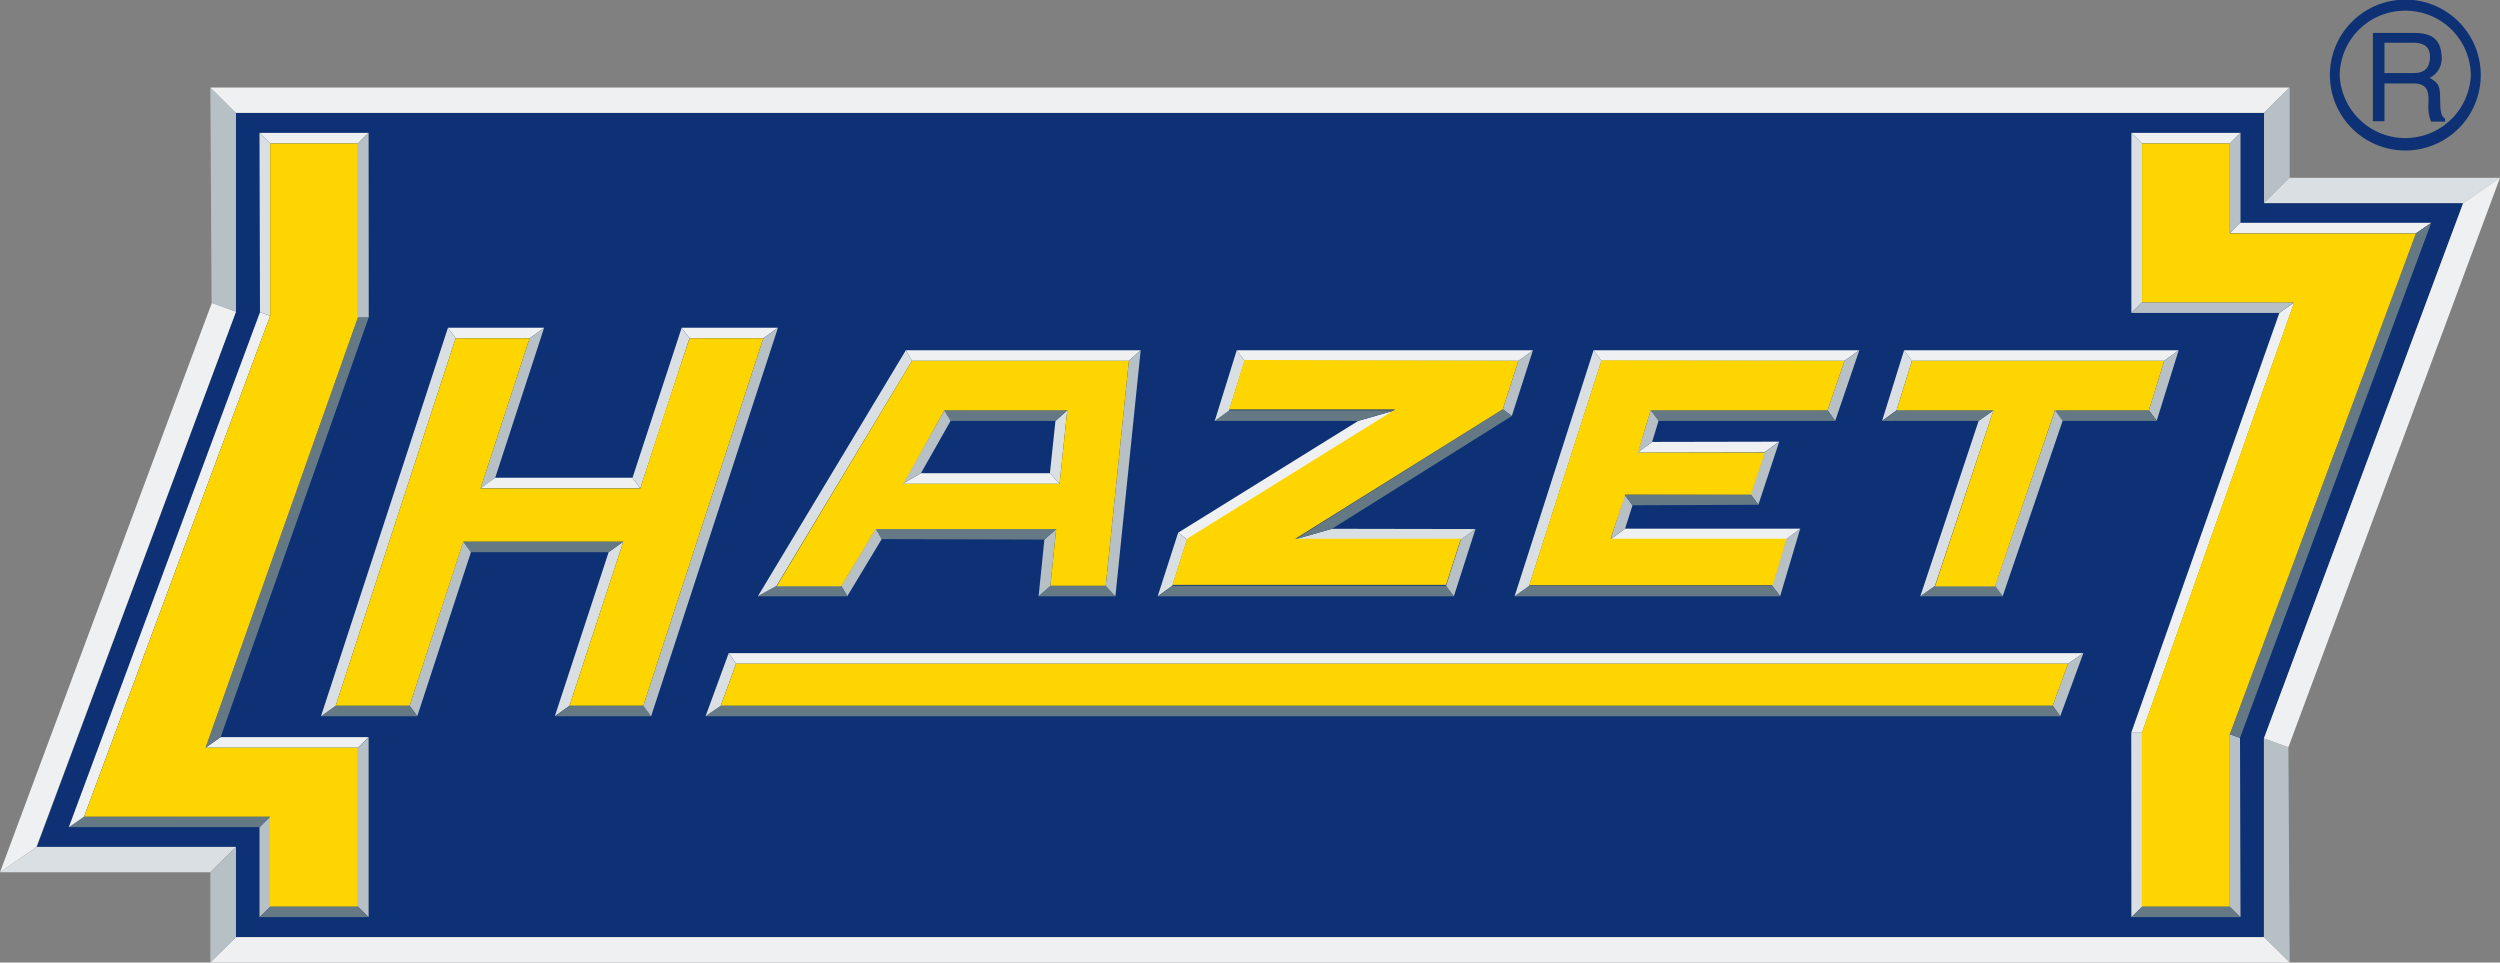 <svg id="Layer_1" data-name="Layer 1" xmlns="http://www.w3.org/2000/svg" viewBox="0 0 198.85 76.56"><rect x="0" y="0" width="198.85" height="76.56" fill="#808080" stroke="none"/><defs><style>.cls-1{fill:#0d3174;}.cls-2{fill:#dadfe3;}.cls-3{fill:#b6c0c5;}.cls-4{fill:#eef0f2;}.cls-5{fill:#647984;}.cls-6{fill:#ffd500;}</style></defs><title>logo_hazet</title><path class="cls-1" d="M181.23,11.13v7.18h15.84L181.23,60.88V76.69H19.92V69.52H4.08L19.92,26.94V11.13Z" transform="translate(-1.15 -2.15)"/><polygon class="cls-2" points="2.93 67.36 0.16 69.27 0 69.38 16.73 69.38 18.77 67.36 2.93 67.36"/><polygon class="cls-3" points="182.02 59.43 181.93 59.4 181.76 59.34 180.07 58.73 180.07 74.54 180.57 75.03 182.11 76.55 182.12 76.56 182.02 59.43"/><polygon class="cls-4" points="182 76.44 180.07 74.54 18.77 74.54 16.84 76.44 16.73 76.56 182.12 76.56 182 76.44"/><polygon class="cls-3" points="18.3 67.84 16.86 69.25 16.73 69.38 16.73 76.56 16.86 76.43 18.3 75.01 18.77 74.54 18.77 67.36 18.3 67.84"/><path class="cls-4" d="M19.92,26.94l-.23-.08L18,26.24h0L1.15,71.53l0,0,2.89-2Z" transform="translate(-1.15 -2.15)"/><polygon class="cls-3" points="18.77 8.98 18.45 8.66 16.74 6.97 16.73 6.96 16.83 24.08 16.95 24.13 17.05 24.17 18.77 24.79 18.77 8.98"/><polygon class="cls-4" points="16.73 6.96 16.74 6.97 16.84 7.07 18.77 8.98 180.07 8.98 182 7.07 182.12 6.96 16.73 6.96"/><polygon class="cls-3" points="182.02 7.06 180.24 8.81 180.08 8.98 180.08 16.15 182.02 14.23 182.12 14.14 182.12 6.96 182.02 7.06"/><polygon class="cls-2" points="182.12 14.14 182 14.25 181.88 14.37 180.08 16.15 195.92 16.15 198.85 14.14 182.12 14.14"/><polygon class="cls-4" points="198.71 14.23 195.92 16.15 180.07 58.73 181.93 59.4 182.02 59.43 198.85 14.14 198.71 14.23"/><polygon class="cls-2" points="44.59 56.64 44.91 56.41 45 56.34 45.07 56.3 45.3 56.13 49.58 43.08 48.49 43.86 48.42 43.91 48.41 43.92 44.13 56.97 44.29 56.85 44.34 56.81 44.52 56.69 44.53 56.68 44.59 56.64"/><polygon class="cls-5" points="36.84 43.08 37.35 43.78 37.46 43.92 48.41 43.92 48.43 43.91 48.45 43.89 48.61 43.78 49.58 43.08 36.84 43.08"/><polygon class="cls-3" points="37.33 43.75 36.84 43.08 32.58 56.13 33.07 56.8 33.1 56.84 33.19 56.97 37.46 43.92 37.33 43.75"/><polygon class="cls-5" points="26.7 56.13 25.65 56.88 25.55 56.96 25.53 56.97 33.2 56.97 32.58 56.13 26.7 56.13"/><polygon class="cls-4" points="57.96 51.95 58.06 52.09 58.55 52.79 164.49 52.79 165.16 52.33 165.71 51.95 57.96 51.95"/><polygon class="cls-4" points="17.55 58.63 17.55 58.63 17.42 58.72 17.35 58.77 16.52 59.35 16.5 59.37 16.35 59.47 28.47 59.47 29.17 58.77 29.32 58.63 17.55 58.63"/><polygon class="cls-3" points="29.31 58.64 28.58 59.36 28.46 59.47 28.46 72.11 28.58 72.22 29.05 72.69 29.31 72.94 29.32 72.95 29.32 58.63 29.31 58.64"/><polygon class="cls-5" points="21.49 72.11 20.79 72.81 20.64 72.95 29.32 72.95 29.17 72.81 28.47 72.11 21.49 72.11"/><polygon class="cls-3" points="20.8 65.64 20.73 65.7 20.64 65.8 20.64 72.95 20.73 72.86 21.49 72.11 21.49 64.95 20.8 65.64"/><path class="cls-5" d="M7.84,67.11l-.21.14-1,.69H21.79l.14-.14.71-.7Z" transform="translate(-1.15 -2.15)"/><path class="cls-5" d="M46.45,58.28l-.13.1c-.35.24-.69.49-1,.74h7.65l0,0-.38-.52-.22-.3Z" transform="translate(-1.15 -2.15)"/><polygon class="cls-3" points="165.7 51.95 164.49 52.79 163.27 56.13 163.87 56.97 165.71 51.95 165.7 51.95"/><polygon class="cls-5" points="57.33 56.13 57.16 56.25 57.04 56.33 56.26 56.87 56.12 56.97 56.12 56.97 163.87 56.97 163.57 56.55 163.27 56.13 57.33 56.13"/><polygon class="cls-2" points="58.35 52.5 57.98 51.98 57.96 51.95 56.12 56.97 56.34 56.81 57.33 56.13 58.55 52.79 58.35 52.5"/><polygon class="cls-5" points="83.55 46.59 82.61 47.43 88.72 47.43 88.59 47.29 88.55 47.24 88.06 46.71 87.95 46.59 83.55 46.59"/><polygon class="cls-3" points="83.49 42.54 83.28 42.73 83.2 42.8 83.07 42.92 82.61 47.43 82.78 47.27 83.55 46.59 84.01 42.08 83.49 42.54"/><polygon class="cls-5" points="70.05 42.73 70.13 42.88 83.07 42.92 83.15 42.84 83.23 42.78 84.01 42.08 69.65 42.03 70.05 42.73"/><polygon class="cls-3" points="70.1 42.83 69.65 42.04 66.91 46.59 67.32 47.3 67.39 47.43 70.13 42.88 70.1 42.83"/><polygon class="cls-5" points="61.77 46.59 60.53 47.29 60.3 47.42 60.28 47.43 67.39 47.43 66.91 46.59 61.77 46.59"/><polygon class="cls-2" points="72.14 28.01 72.05 27.86 60.28 47.43 60.55 47.27 61.77 46.59 72.54 28.7 72.14 28.01"/><polygon class="cls-4" points="21.49 25.12 20.83 24.88 20.68 24.83 5.47 65.8 5.5 65.78 5.5 65.78 5.7 65.64 5.91 65.5 6.69 64.95 21.49 25.12"/><polygon class="cls-2" points="84.28 38.48 84.89 32.64 84.13 33.32 83.95 33.48 83.51 37.64 83.64 37.78 84 38.17 84.28 38.48"/><polygon class="cls-4" points="20.64 10.57 20.78 10.71 21.49 11.41 28.47 11.41 29.17 10.71 29.32 10.57 20.64 10.57"/><polygon class="cls-5" points="75.11 32.64 75.52 33.34 75.61 33.48 83.95 33.48 84.11 33.34 84.41 33.07 84.89 32.64 75.11 32.64"/><polygon class="cls-3" points="72.75 37.93 72.83 37.88 73.21 37.66 73.24 37.65 73.25 37.64 75.61 33.48 75.53 33.35 75.53 33.35 75.51 33.31 75.25 32.88 75.21 32.81 75.11 32.64 71.8 38.48 72.05 38.33 72.52 38.06 72.75 37.93"/><polygon class="cls-4" points="73.25 37.64 73.24 37.65 72.81 37.9 72.44 38.11 71.99 38.37 71.8 38.48 84.28 38.48 83.51 37.64 73.25 37.64"/><polygon class="cls-4" points="72.05 27.86 72.54 28.7 89.79 28.7 89.92 28.58 90.57 28 90.73 27.86 72.05 27.86"/><polygon class="cls-3" points="90.73 27.86 89.79 28.7 87.95 46.59 88.34 47.02 88.72 47.43 90.73 27.86"/><polygon class="cls-5" points="17.53 58.64 17.55 58.63 29.33 25.24 29.2 25.24 28.47 25.24 16.35 59.47 17.37 58.76 17.42 58.72 17.52 58.65 17.53 58.64"/><polygon class="cls-3" points="29.19 10.69 28.47 11.41 28.47 25.24 29.2 25.24 29.33 25.24 29.32 10.57 29.19 10.69"/><polygon class="cls-2" points="35.74 26.23 35.63 26.07 25.53 56.97 25.68 56.87 25.75 56.81 26.7 56.13 36.24 26.91 35.74 26.23"/><polygon class="cls-4" points="35.63 26.07 35.69 26.17 35.94 26.49 36.24 26.91 42.12 26.91 43.17 26.16 43.27 26.08 43.29 26.07 35.63 26.07"/><polygon class="cls-3" points="43.28 26.07 43.27 26.08 42.33 26.76 42.12 26.91 38.22 38.84 39.12 38.2 39.21 38.13 39.38 38.01 39.39 38 43.28 26.07"/><polygon class="cls-4" points="39.39 38 39.38 38.01 39.27 38.09 39.19 38.14 38.22 38.84 50.92 38.84 50.6 38.4 50.41 38.14 50.37 38.09 50.31 38 39.39 38"/><polygon class="cls-2" points="50.76 38.62 50.93 38.84 54.84 26.91 54.33 26.23 54.26 26.12 54.22 26.07 50.31 38 50.34 38.05 50.6 38.4 50.76 38.62"/><polygon class="cls-4" points="54.22 26.07 54.28 26.16 54.52 26.47 54.84 26.91 60.71 26.91 61.66 26.23 61.71 26.19 61.87 26.08 61.88 26.07 54.22 26.07"/><polygon class="cls-3" points="61.88 26.07 61.7 26.2 60.71 26.91 51.17 56.13 51.7 56.84 51.77 56.95 51.79 56.97 61.88 26.07"/><polygon class="cls-2" points="20.68 24.83 20.69 24.83 20.91 24.91 21.49 25.12 21.49 11.41 20.8 10.72 20.64 10.57 20.68 24.83"/><polygon class="cls-3" points="143.06 42.15 142.4 42.63 142.31 42.7 142.23 42.76 142.06 42.89 140.96 46.59 141.5 47.3 141.59 47.43 143.19 42.05 143.06 42.15"/><polygon class="cls-2" points="93.84 42.47 93.71 42.37 92.08 47.43 92.16 47.38 92.3 47.27 93.25 46.59 94.42 42.92 93.84 42.47"/><polygon class="cls-4" points="129.26 42.05 129.07 42.19 129.07 42.19 128.66 42.49 128.11 42.89 142.06 42.89 143 42.19 143.2 42.05 129.26 42.05"/><polygon class="cls-5" points="93.25 46.59 92.31 47.27 92.21 47.34 92.18 47.36 92.17 47.37 92.08 47.43 115.64 47.43 115.62 47.4 115.22 46.85 115.02 46.59 93.25 46.59"/><polygon class="cls-5" points="121.63 46.59 120.67 47.28 120.66 47.29 120.47 47.43 141.59 47.43 141.56 47.39 141.1 46.78 140.96 46.59 121.63 46.59"/><polygon class="cls-2" points="105.46 42.2 103.03 42.89 116.2 42.92 116.94 42.39 117.17 42.22 117.36 42.08 117.36 42.08 105.95 42.06 105.46 42.2"/><polygon class="cls-3" points="117.36 42.08 116.73 42.53 116.2 42.91 115.02 46.59 115.55 47.3 115.63 47.41 115.64 47.43 117.36 42.08"/><polygon class="cls-3" points="129.85 40.19 129.75 40.06 129.22 39.35 128.11 42.89 128.85 42.35 129.09 42.18 129.25 42.06 129.26 42.05 129.85 40.19"/><polygon class="cls-2" points="121.63 46.59 127.38 28.7 126.89 28.04 126.75 27.86 120.47 47.43 120.6 47.33 120.68 47.27 121.38 46.77 121.42 46.74 121.63 46.59"/><polygon class="cls-4" points="126.75 27.86 126.86 28 127.38 28.7 146.71 28.7 147.69 28 147.89 27.86 126.75 27.86"/><polygon class="cls-3" points="120.77 28.7 119.53 32.55 119.78 32.74 120.14 33.01 120.25 33.09 121.93 27.86 120.77 28.7"/><polygon class="cls-5" points="120.25 33.09 119.69 32.67 119.53 32.55 103.03 42.89 104.97 42.34 105.95 42.06 120.25 33.09"/><polygon class="cls-4" points="110.98 32.64 109.66 33.01 108.13 33.45 108.06 33.47 108.03 33.48 93.71 42.37 94.18 42.73 94.43 42.92 110.98 32.64"/><path class="cls-5" d="M98.92,34.79l-1,.7-.19.14h11.41l1.53-.44,1.42-.4Z" transform="translate(-1.15 -2.15)"/><polygon class="cls-2" points="99 28.7 98.52 28.06 98.37 27.86 96.62 33.48 96.75 33.38 96.83 33.32 96.93 33.25 97.77 32.64 99 28.7"/><polygon class="cls-4" points="98.37 27.86 98.47 28 99 28.7 120.77 28.7 121.74 28 121.93 27.86 98.37 27.86"/><polygon class="cls-3" points="147.89 27.86 147.74 27.97 147.71 27.99 146.71 28.7 145.36 32.63 145.88 33.35 145.9 33.38 145.97 33.48 147.89 27.86"/><polygon class="cls-5" points="131.29 32.64 131.92 33.48 145.97 33.48 145.87 33.34 145.72 33.14 145.68 33.08 145.36 32.64 131.29 32.64"/><polygon class="cls-3" points="131.92 33.48 131.91 33.46 131.89 33.43 131.79 33.3 131.53 32.95 131.29 32.63 130.26 36 130.92 35.51 131.41 35.15 131.92 33.48"/><polygon class="cls-4" points="131.41 35.15 131.22 35.3 130.81 35.59 130.79 35.61 130.38 35.91 130.26 36 140.34 35.98 141.32 35.27 141.52 35.13 131.41 35.15"/><polygon class="cls-3" points="139.86 40.15 141.52 35.13 140.34 35.98 139.24 39.31 139.56 39.74 139.76 40.01 139.86 40.15"/><polygon class="cls-5" points="129.22 39.35 129.5 39.73 129.56 39.8 129.58 39.83 129.75 40.06 129.83 40.17 129.85 40.19 139.86 40.15 139.79 40.05 139.72 39.97 139.24 39.31 129.22 39.35"/><polygon class="cls-5" points="170.38 72.11 169.68 72.81 169.53 72.95 178.21 72.95 178.06 72.81 177.36 72.11 170.38 72.11"/><polygon class="cls-2" points="169.68 58.28 169.52 58.28 169.53 72.95 169.69 72.79 170.38 72.11 170.38 58.28 169.68 58.28"/><polygon class="cls-5" points="153.91 46.59 152.94 47.29 152.74 47.43 159.29 47.43 159.19 47.29 158.68 46.59 153.91 46.59"/><polygon class="cls-3" points="177.36 72.11 177.47 72.22 178.21 72.95 178.17 58.69 178.09 58.66 178.04 58.65 177.36 58.4 177.36 72.11"/><polygon class="cls-2" points="152.08 28.7 151.6 28.06 151.45 27.86 149.7 33.48 149.83 33.38 149.91 33.32 150.01 33.25 150.85 32.64 152.08 28.7"/><polygon class="cls-4" points="151.45 27.86 151.55 28 152.08 28.7 172.14 28.7 173.1 28 173.29 27.86 151.45 27.86"/><polygon class="cls-3" points="178.2 10.57 178.08 10.7 177.95 10.83 177.36 11.41 177.36 18.56 177.95 17.98 178.2 17.73 178.21 17.72 178.21 10.57 178.2 10.57"/><polygon class="cls-4" points="178.21 17.72 178.06 17.86 177.36 18.56 192.16 18.56 192.95 18.02 193.35 17.75 193.36 17.74 193.38 17.72 178.21 17.72"/><polygon class="cls-5" points="193.19 17.85 192.73 18.17 192.16 18.56 177.36 58.4 178.03 58.64 178.04 58.65 178.17 58.69 193.38 17.72 193.19 17.85"/><polygon class="cls-4" points="181.52 24.73 181.41 24.81 181.3 24.89 169.52 58.28 169.68 58.28 170.38 58.28 182.49 24.05 181.52 24.73"/><polygon class="cls-3" points="170.38 24.05 169.68 24.75 169.53 24.89 181.3 24.89 181.47 24.77 181.55 24.71 182.33 24.16 182.35 24.15 182.49 24.05 170.38 24.05"/><polygon class="cls-2" points="169.53 24.89 169.62 24.8 169.69 24.73 170.38 24.05 170.38 11.41 169.69 10.72 169.62 10.66 169.53 10.57 169.53 24.89"/><polygon class="cls-4" points="169.53 10.57 169.68 10.71 170.38 11.41 177.36 11.41 178.06 10.71 178.21 10.57 169.53 10.57"/><polygon class="cls-3" points="171.54 33.48 173.29 27.86 172.94 28.11 172.14 28.7 170.92 32.63 171.28 33.12 171.47 33.37 171.54 33.48"/><polygon class="cls-5" points="163.45 32.64 164.06 33.48 171.54 33.48 170.92 32.64 163.45 32.64"/><polygon class="cls-3" points="164.06 33.48 164.03 33.43 163.46 32.63 158.68 46.59 159.2 47.3 159.23 47.34 159.29 47.43 164.06 33.48"/><polygon class="cls-2" points="158.56 32.64 157.6 33.32 157.53 33.37 157.38 33.48 152.74 47.43 152.93 47.29 153.91 46.59 158.56 32.64"/><polygon class="cls-5" points="150.85 32.64 149.9 33.34 149.7 33.48 157.38 33.48 158.56 32.64 150.85 32.64"/><path class="cls-6" d="M165.64,54.94c-.4,1.12-.81,2.23-1.22,3.34H58.48c.41-1.11.82-2.22,1.22-3.34Z" transform="translate(-1.15 -2.15)"/><path class="cls-6" d="M29.62,13.56V27.39L17.5,61.62H29.62V74.26h-7V67.11H7.84l14.8-39.84V13.56Z" transform="translate(-1.15 -2.15)"/><path class="cls-6" d="M85.43,40.63c.21-2,.41-3.89.61-5.84H76.26L73,40.63H85.43M73.69,30.85H90.94q-.93,9-1.84,17.89H84.7c.15-1.5.31-3,.46-4.51l-14.36,0-2.74,4.55H62.92L73.69,30.85" transform="translate(-1.15 -2.15)"/><path class="cls-6" d="M61.86,29.06,52.32,58.28H46.45q2.14-6.53,4.28-13.05H38q-2.13,6.52-4.27,13.05H27.85l9.54-29.22h5.88L39.37,41H52.08Q54,35,56,29.06Z" transform="translate(-1.15 -2.15)"/><path class="cls-6" d="M147.86,30.85l-1.35,3.94H132.44c-.34,1.12-.69,2.24-1,3.36l10.08,0c-.36,1.11-.73,2.22-1.1,3.34l-10,0L129.26,45h14c-.37,1.24-.74,2.47-1.1,3.7H122.78q2.86-8.94,5.75-17.89Z" transform="translate(-1.15 -2.15)"/><path class="cls-6" d="M121.92,30.85c-.41,1.29-.82,2.57-1.24,3.85L104.18,45l13.17,0c-.39,1.22-.78,2.45-1.18,3.67H94.4l1.17-3.67,16.56-10.28H98.92c.41-1.31.82-2.62,1.22-3.94Z" transform="translate(-1.15 -2.15)"/><path class="cls-6" d="M178.51,13.56v7.16h14.8q-7.4,19.91-14.8,39.83V74.26h-7V60.43q6.06-17.11,12.11-34.23H171.53V13.56Z" transform="translate(-1.15 -2.15)"/><path class="cls-6" d="M173.29,30.85c-.41,1.32-.82,2.63-1.22,3.94H164.6l-4.77,14h-4.77l4.65-14H152l1.23-3.94Z" transform="translate(-1.15 -2.15)"/><path class="cls-1" d="M192.47,3a5.19,5.19,0,0,0-5.22,5.14,5.22,5.22,0,0,0,10.43,0A5.19,5.19,0,0,0,192.47,3m0,11.12a6,6,0,1,1,6-6,6,6,0,0,1-6,6" transform="translate(-1.15 -2.15)"/><path class="cls-1" d="M193.1,5.55c.57,0,1.45.14,1.32,1.34-.1.91-.7,1.07-1.31,1.07h-2.3V5.55Zm-3.21,6.24h.92v-3h2.34c1.5,0,1.09,1.31,1.16,2.14a3,3,0,0,0,.21.89h1.11v-.23c-.33-.23-.37-.56-.39-1.45,0-1.16-.09-1.35-.83-1.8a1.72,1.72,0,0,0,.94-1.77c-.09-1.59-1.16-1.8-2.27-1.8h-3.19Z" transform="translate(-1.15 -2.15)"/></svg>